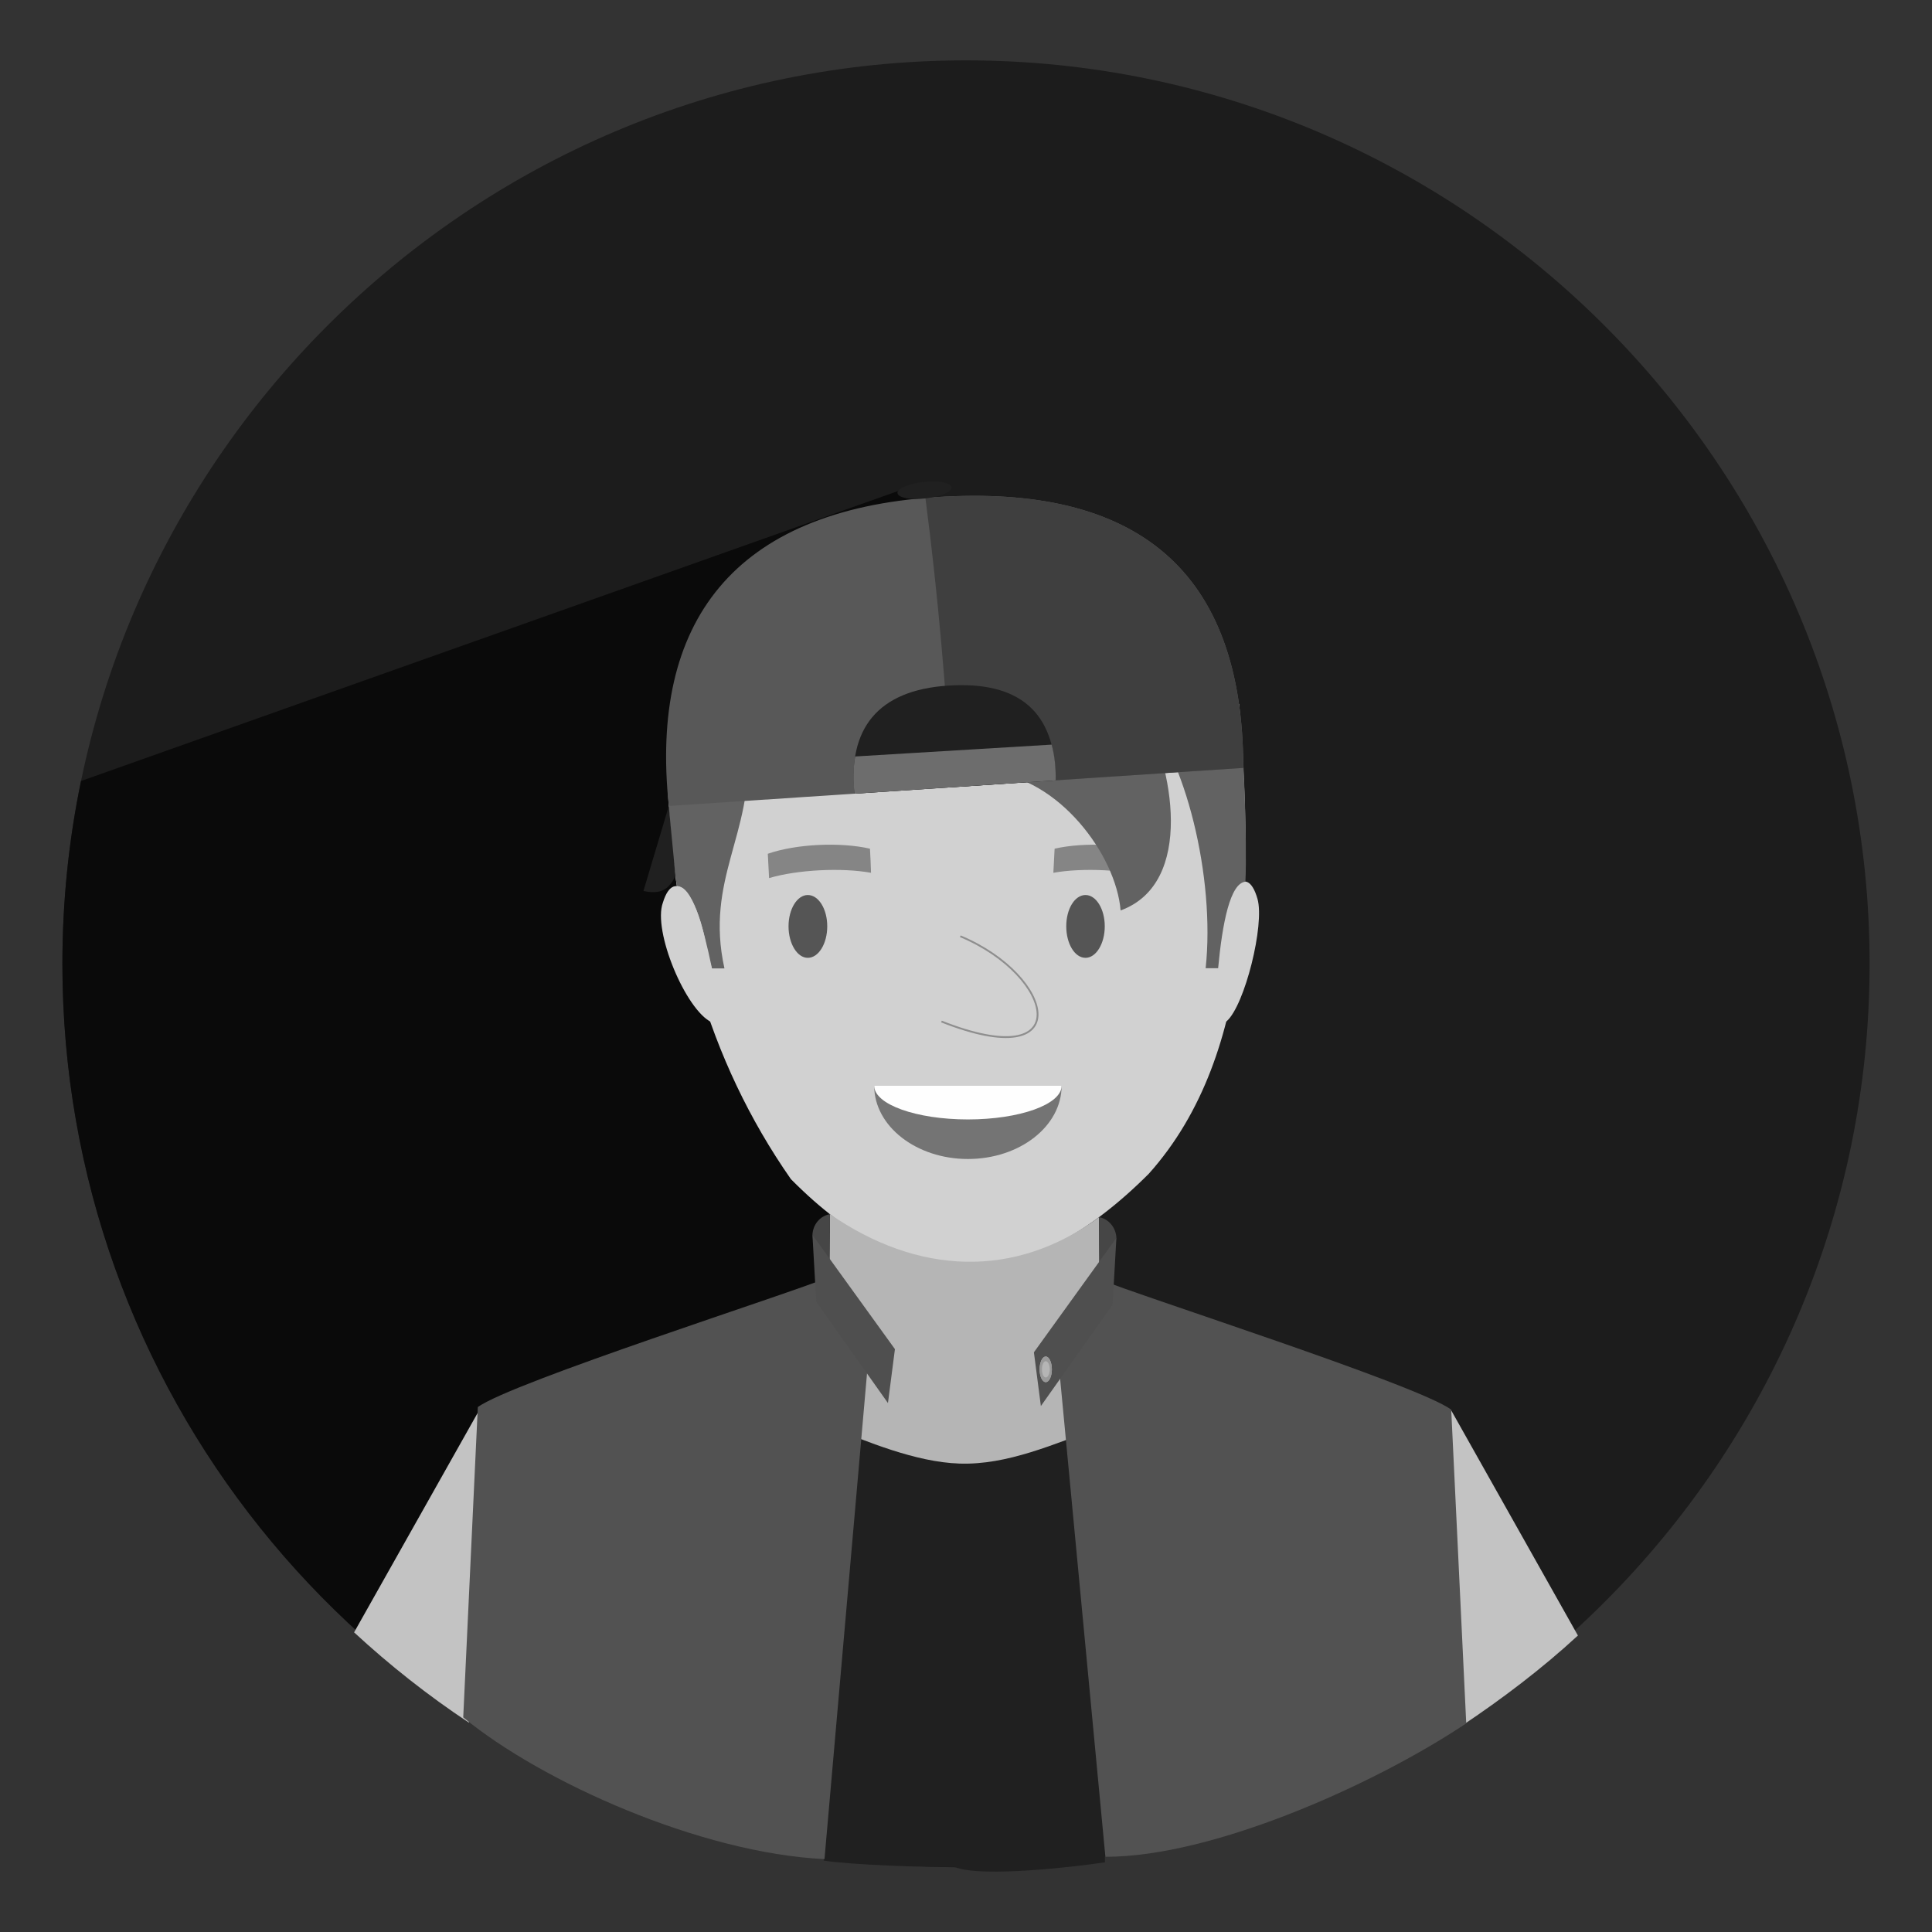 <?xml version="1.0"?>
<!DOCTYPE svg PUBLIC "-//W3C//DTD SVG 1.1//EN" "http://www.w3.org/Graphics/SVG/1.1/DTD/svg11.dtd">
<svg xmlns="http://www.w3.org/2000/svg" xmlns:xlink="http://www.w3.org/1999/xlink" height="4096px" style="enable-background:new 0 0 512 512;" version="1.1" viewBox="0 0 512 512" width="4096px" xml:space="preserve"><rect x="0" y="0" width="512" height="512" fill="#333333" stroke="none"/><g id="Boy_x2C__child_x2C__school_boy_x2C__student_x2C_"><g><path d="M255.999,494.866c131.895,0,239.464-107.563,239.464-239.462    C495.463,123.567,387.894,16,255.999,16S16.537,123.567,16.537,255.404C16.537,387.303,124.104,494.866,255.999,494.866    L255.999,494.866z" style="fill-rule:evenodd;clip-rule:evenodd;fill:#1C1C1C;"/><path d="M286.156,492.962c-27.13-0.395-54.372-1.348-80.942-3.528    c-1.624-0.338-3.25-0.732-4.819-1.071C94.956,463.256,16.537,368.524,16.537,255.404c0-16.592,1.683-32.791,4.933-48.428    l223.318-79.262l41.425,365.248H286.156z" style="fill-rule:evenodd;clip-rule:evenodd;fill:#0A0A0A;"/><path d="M176.851,199.912c31.84-3.083,58.129-0.617,83.128,6.616    c20.461-15.864,44.562-21.863,68.387-19.956c3.14,40.862,5.101,92.096-23.935,124.496c-31.896,31.893-62.949,33.69-94.843,1.403    C187.727,281.136,176.851,243.578,176.851,199.912L176.851,199.912z" style="fill-rule:evenodd;clip-rule:evenodd;fill:#D1D1D1;"/><path d="M323.318,251.929c0.73-15.752,6.952-24.104,9.925-13.731    c1.961,6.78-3.364,28.251-8.186,32.456c-1.683,1.454-2.522-2.913-4.148-1.347C322.31,263.812,322.31,257.927,323.318,251.929    L323.318,251.929z" style="fill-rule:evenodd;clip-rule:evenodd;fill:#D1D1D1;"/><path d="M203.477,226.256c7.567-2.632,19.283-3.14,27.074-1.345    c0.113,2.131,0.225,4.261,0.28,6.389c-7.736-1.4-19.451-0.84-27.018,1.403C203.701,230.573,203.59,228.443,203.477,226.256    L203.477,226.256z" style="fill-rule:evenodd;clip-rule:evenodd;fill:#858585;"/><path d="M176.851,199.912c7.008-0.783,14.183-1.178,21.245-1.234    c1.514,22.253-11.323,34.418-6.11,57.961c-1.289,0-2.018,0-3.307,0c-2.467-11.771-5.268-21.861-9.305-21.805    C177.748,224.016,176.796,211.124,176.851,199.912L176.851,199.912z" style="fill-rule:evenodd;clip-rule:evenodd;fill:#626262;"/><path d="M187.444,252.491c-2.241-15.471-8.799-23.093-11.771-13.286    c-2.745,7.456,6.055,28.536,12.948,31.725c2.018,0.901,2.131-3.189,3.924-1.905C190.528,263.812,189.184,258.321,187.444,252.491    L187.444,252.491z" style="fill-rule:evenodd;clip-rule:evenodd;fill:#D1D1D1;"/><path d="M328.365,186.572c-6.557-1.121-18.33-0.504-25.898,1.178    c11.66,12.557,19.62,44.841,17.042,68.832c1.347,0,2.018,0,3.309,0c1.121-11.995,3.195-22.531,7.23-22.923    C330.549,222.951,329.484,195.764,328.365,186.572L328.365,186.572z" style="fill-rule:evenodd;clip-rule:evenodd;fill:#626262;"/><path d="M306.504,226.256c-7.509-2.632-19.226-3.14-27.021-1.345    c-0.109,2.131-0.223,4.261-0.332,6.389c7.788-1.4,19.505-0.84,27.074,1.403C306.335,230.573,306.448,228.443,306.504,226.256    L306.504,226.256z" style="fill-rule:evenodd;clip-rule:evenodd;fill:#858585;"/><path d="M262.277,204.621c8.465-6.783,26.291-15.135,40.189-16.871    c8.465,15.132,14.241,46.301-5.492,53.528C295.743,226.538,280.605,206.133,262.277,204.621L262.277,204.621z" style="fill-rule:evenodd;clip-rule:evenodd;fill:#626262;"/><path d="M214.07,237.187c2.86,0,5.158,3.699,5.158,8.295    c0,4.597-2.298,8.353-5.158,8.353c-2.802,0-5.1-3.756-5.1-8.353C208.971,240.886,211.269,237.187,214.07,237.187L214.07,237.187z" style="fill-rule:evenodd;clip-rule:evenodd;fill:#555555;"/><path d="M287.67,237.187c2.804,0,5.103,3.699,5.103,8.295    c0,4.597-2.299,8.353-5.103,8.353c-2.86,0-5.101-3.756-5.101-8.353C282.569,240.886,284.81,237.187,287.67,237.187L287.67,237.187    z" style="fill-rule:evenodd;clip-rule:evenodd;fill:#555555;"/><path d="M254.486,248.117    c25.336,10.596,30.943,36.83-4.989,22.593" style="fill:none;stroke:#8E8E8E;stroke-width:0.482;stroke-miterlimit:10;"/><path d="M281.338,287.747L281.338,287.747    c0,10.708-11.103,19.398-24.834,19.398c-13.678,0-24.831-8.69-24.831-19.398l0,0H281.338z" style="fill-rule:evenodd;clip-rule:evenodd;fill:#747474;"/><path d="M281.338,287.747L281.338,287.747    c0,4.937-11.103,8.915-24.834,8.915c-13.678,0-24.831-3.979-24.831-8.915l0,0H281.338z" style="fill-rule:evenodd;clip-rule:evenodd;fill:#FEFEFE;"/><path d="M219.453,373.286l33.744,14.518l38.564-14.016l1.064,119.737    c-7.118,1.115-32.396,4.091-39.574,1.341v-0.226c-6.838,0.395-28.418-0.501-34.977-1.566L219.453,373.286z" style="fill-rule:evenodd;clip-rule:evenodd;fill:#202020;"/><path d="M93.836,432.591l33.24-59.022l-2.803,82.958    C113.455,449.353,103.309,441.338,93.836,432.591L93.836,432.591z" style="fill-rule:evenodd;clip-rule:evenodd;fill:#C3C3C3;"/><path d="M418.163,433.431l-33.688-59.862l2.805,83.854    C398.04,450.248,408.689,442.178,418.163,433.431L418.163,433.431z" style="fill-rule:evenodd;clip-rule:evenodd;fill:#C3C3C3;"/><path d="M247.928,131.75c53.363-3.53,81.503,19.396,81.557,71.749    l-152.24,10.091C172.087,164.71,194.508,135.284,247.928,131.75L247.928,131.75z" style="fill-rule:evenodd;clip-rule:evenodd;fill:#585858;"/><path d="M247.928,131.75c53.363-3.53,81.503,19.396,81.557,71.749    l-77.296,5.104c-1.402-25.339-3.588-50.899-6.95-76.683C246.134,131.863,247.03,131.806,247.928,131.75L247.928,131.75z" style="fill-rule:evenodd;clip-rule:evenodd;fill:#3F3F3F;"/><path d="M244.788,127.714c3.924-0.392,7.231,0.223,7.344,1.401    c0.168,1.233-2.915,2.524-6.894,2.97c-3.925,0.451-7.232-0.166-7.4-1.4C237.726,129.51,240.809,128.163,244.788,127.714    L244.788,127.714z" style="fill-rule:evenodd;clip-rule:evenodd;fill:#202020;"/><path d="M251.234,181.694c18.666-1.234,28.531,6.783,28.531,25.113    l-53.306,3.53C224.666,193.242,232.513,182.925,251.234,181.694L251.234,181.694z" style="fill-rule:evenodd;clip-rule:evenodd;fill:#202020;"/><path d="M177.244,213.589c0.504,5.887,1.232,12.613,1.737,18.553    c-1.849,3.869-4.148,4.878-8.464,3.982L177.244,213.589z" style="fill-rule:evenodd;clip-rule:evenodd;fill:#202020;"/><path d="M226.627,200.472c17.32-1.064,34.698-2.073,52.073-3.139    c0.84,3.083,1.122,6.278,1.065,9.474c-17.77,1.175-35.536,2.353-53.306,3.53C226.066,207.03,226.066,203.778,226.627,200.472    L226.627,200.472z" style="fill-rule:evenodd;clip-rule:evenodd;fill:#6D6D6D;"/><path d="M219.9,321.719c23.264,16.142,49.047,17.319,71.356,0.84    c0,8.91,0.505,46.692,0.561,55.608c-12.443,4.48-24.888,10.145-37.611,9.693c-11.548-0.395-24.496-5.827-34.753-9.925    C219.396,369.308,219.956,330.348,219.9,321.719L219.9,321.719z" style="fill-rule:evenodd;clip-rule:evenodd;fill:#B5B5B5;"/><path d="M384.588,373.568c-8.97-6.616-83.074-30.27-93.162-34.53    l-10.651,24.555l12.165,128.473c28.644,0.057,71.805-19.393,95.627-35.37L384.588,373.568z" style="fill-rule:evenodd;clip-rule:evenodd;fill:#525252;"/><path d="M126.626,372.892c9.026-6.61,83.073-30.207,93.162-34.468    l10.539,19.167L218.499,492.68c-32.79-1.566-74.887-20.401-95.739-37.557L126.626,372.892z" style="fill-rule:evenodd;clip-rule:evenodd;fill:#525252;"/><path d="M291.257,322.559c2.524,0.445,4.486,2.745,4.599,5.495    l-4.486,11.993C291.369,336.795,291.257,324.351,291.257,322.559L291.257,322.559z M295.855,328.054c0,0.112,0,0.22,0,0.276    c0,0.338-0.057,0.676-0.057,0.952L295.855,328.054z" style="fill-rule:evenodd;clip-rule:evenodd;fill:#464646;"/><path d="M273.994,358.374l21.861-30.32l-1.009,17.713l-19.004,26.849    L273.994,358.374z M277.134,359.495c0.896,0,1.623,1.517,1.623,3.422c0,1.848-0.728,3.364-1.623,3.364    c-0.899,0-1.629-1.517-1.629-3.364C275.505,361.012,276.234,359.495,277.134,359.495L277.134,359.495z" style="fill-rule:evenodd;clip-rule:evenodd;fill:#4F4F4F;"/><path d="M277.134,359.495c0.896,0,1.623,1.517,1.623,3.422    c0,1.848-0.728,3.364-1.623,3.364c-0.899,0-1.629-1.517-1.629-3.364C275.505,361.012,276.234,359.495,277.134,359.495    L277.134,359.495z M277.134,360.729c0.558,0,1.065,0.953,1.065,2.188c0,1.178-0.508,2.13-1.065,2.13    c-0.563,0-1.009-0.952-1.009-2.13C276.125,361.683,276.57,360.729,277.134,360.729L277.134,360.729z" style="fill-rule:evenodd;clip-rule:evenodd;fill:#999999;"/><path d="M219.9,321.775c-2.521,0.445-4.484,2.688-4.596,5.489    l4.427,11.942C219.788,335.955,219.9,323.512,219.9,321.775L219.9,321.775z M215.305,327.265c0,0.057,0,0.169,0,0.282    c0,0.338,0,0.619,0.055,0.952L215.305,327.265z" style="fill-rule:evenodd;clip-rule:evenodd;fill:#464646;"/><polygon points="237.166,357.534 215.305,327.265 216.313,344.978     235.316,371.827   " style="fill-rule:evenodd;clip-rule:evenodd;fill:#4F4F4F;"/></g></g><g id="Layer_1"/></svg>

